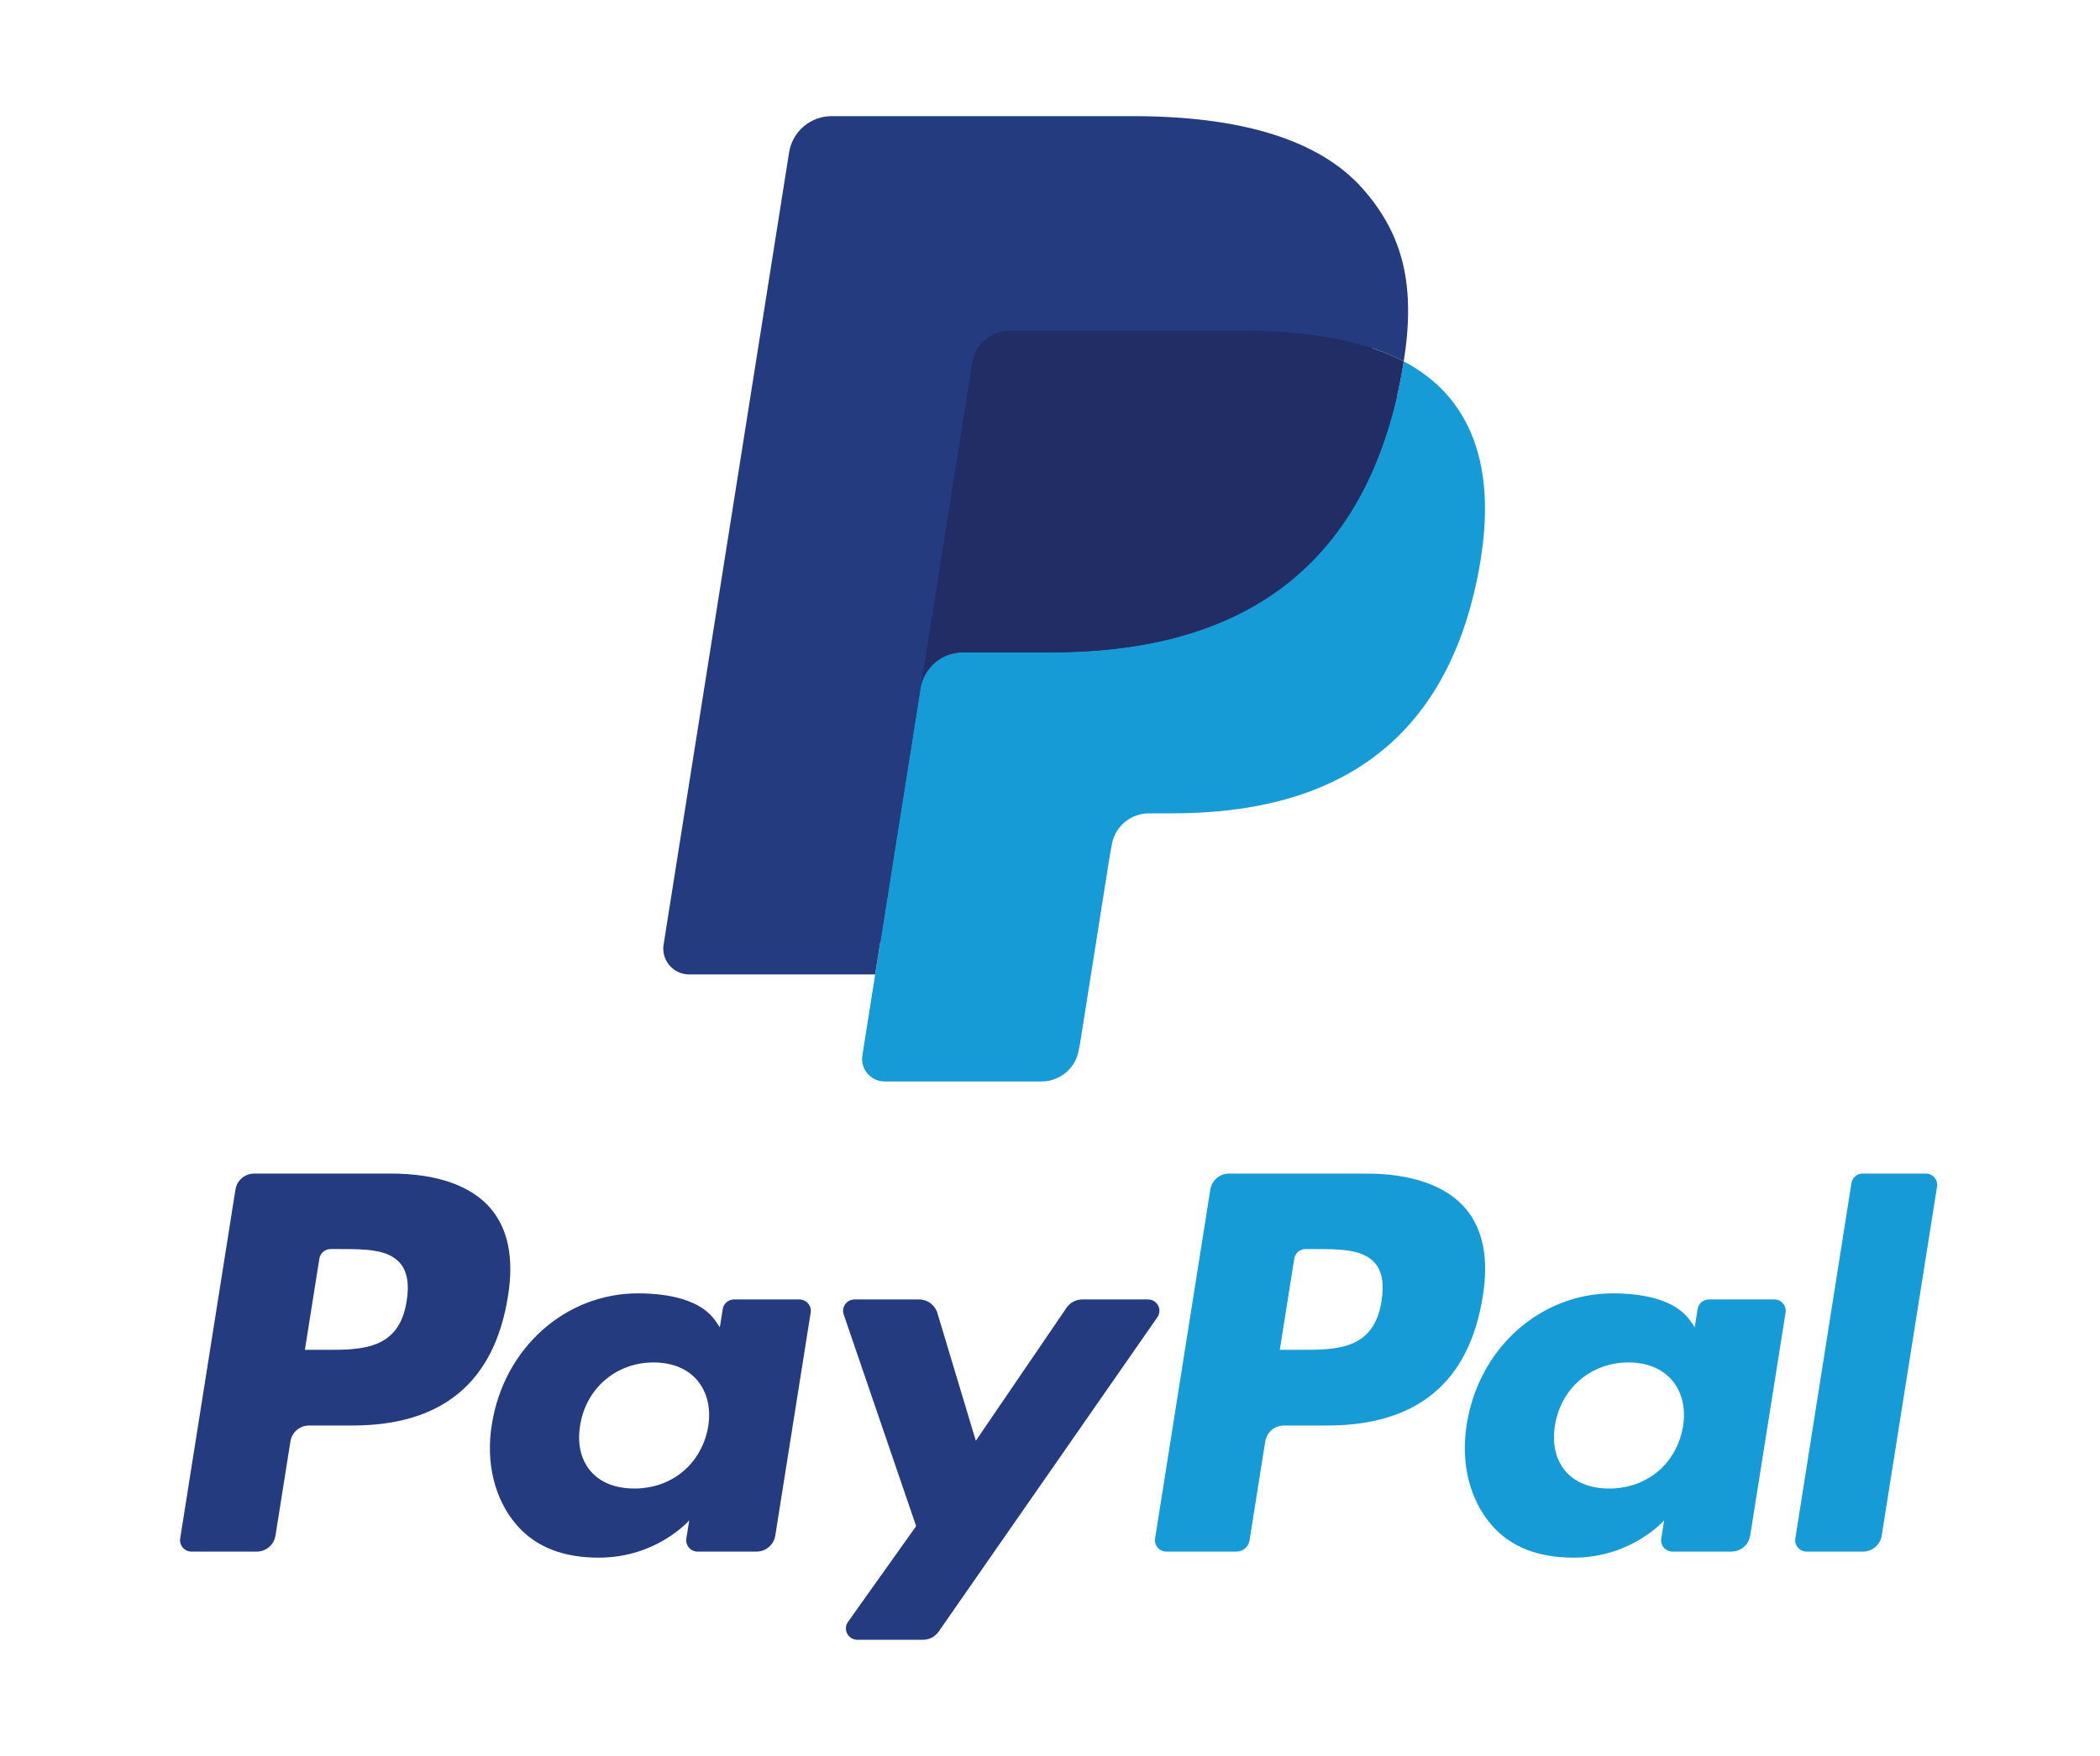 <svg width="55" height="46" viewBox="0 0 55 46" fill="none" xmlns="http://www.w3.org/2000/svg">
<path fill-rule="evenodd" clip-rule="evenodd" d="M10.238 30.744H6.659C6.414 30.744 6.205 30.922 6.167 31.162L4.719 40.304C4.691 40.484 4.831 40.647 5.015 40.647H6.724C6.968 40.647 7.177 40.47 7.215 40.228L7.606 37.763C7.643 37.521 7.852 37.344 8.096 37.344H9.23C11.588 37.344 12.948 36.208 13.304 33.956C13.464 32.971 13.311 32.197 12.847 31.654C12.339 31.059 11.436 30.744 10.238 30.744ZM10.651 34.083C10.455 35.362 9.474 35.362 8.525 35.362H7.985L8.364 32.973C8.386 32.829 8.512 32.722 8.659 32.722H8.906C9.553 32.722 10.162 32.722 10.477 33.089C10.665 33.309 10.723 33.634 10.651 34.083ZM20.938 34.042H19.224C19.078 34.042 18.952 34.148 18.929 34.293L18.853 34.77L18.734 34.597C18.363 34.061 17.535 33.882 16.709 33.882C14.815 33.882 13.197 35.31 12.882 37.315C12.718 38.314 12.951 39.27 13.52 39.937C14.043 40.55 14.79 40.806 15.68 40.806C17.206 40.806 18.052 39.828 18.052 39.828L17.976 40.303C17.947 40.484 18.087 40.647 18.27 40.647H19.814C20.059 40.647 20.267 40.469 20.305 40.228L21.232 34.385C21.261 34.205 21.121 34.042 20.938 34.042ZM18.549 37.365C18.383 38.34 17.606 38.995 16.615 38.995C16.117 38.995 15.719 38.836 15.464 38.534C15.211 38.235 15.114 37.809 15.195 37.335C15.349 36.368 16.14 35.692 17.116 35.692C17.602 35.692 17.998 35.853 18.259 36.157C18.52 36.464 18.624 36.892 18.549 37.365ZM28.345 34.042H30.067C30.309 34.042 30.449 34.311 30.312 34.508L24.583 42.744C24.491 42.878 24.338 42.957 24.174 42.957H22.454C22.212 42.957 22.07 42.685 22.21 42.488L23.994 39.98L22.097 34.435C22.032 34.242 22.174 34.042 22.38 34.042H24.073C24.293 34.042 24.487 34.186 24.55 34.395L25.557 37.744L27.933 34.259C28.026 34.123 28.181 34.042 28.345 34.042Z" fill="#253B80"/>
<path fill-rule="evenodd" clip-rule="evenodd" d="M47.021 40.304L48.49 30.995C48.513 30.851 48.638 30.744 48.784 30.744H50.438C50.621 30.744 50.761 30.907 50.732 31.087L49.283 40.228C49.246 40.469 49.037 40.647 48.792 40.647H47.315C47.132 40.647 46.992 40.484 47.021 40.304ZM35.77 30.744H32.19C31.946 30.744 31.738 30.921 31.699 31.162L30.252 40.304C30.223 40.484 30.363 40.647 30.546 40.647H32.383C32.554 40.647 32.7 40.523 32.726 40.354L33.137 37.763C33.175 37.521 33.384 37.344 33.628 37.344H34.761C37.119 37.344 38.48 36.208 38.835 33.956C38.996 32.971 38.842 32.197 38.379 31.654C37.87 31.059 36.968 30.744 35.77 30.744ZM36.183 34.083C35.988 35.362 35.007 35.362 34.057 35.362H33.518L33.897 32.973C33.92 32.829 34.044 32.722 34.191 32.722H34.439C35.085 32.722 35.695 32.722 36.01 33.089C36.198 33.308 36.255 33.634 36.183 34.083ZM46.469 34.042H44.757C44.609 34.042 44.484 34.148 44.462 34.293L44.386 34.77L44.266 34.597C43.895 34.061 43.068 33.882 42.242 33.882C40.348 33.882 38.73 35.31 38.415 37.315C38.252 38.314 38.484 39.27 39.053 39.937C39.577 40.55 40.323 40.806 41.212 40.806C42.739 40.806 43.585 39.828 43.585 39.828L43.509 40.303C43.48 40.484 43.62 40.647 43.804 40.647H45.347C45.592 40.647 45.8 40.469 45.838 40.228L46.765 34.385C46.794 34.205 46.653 34.042 46.469 34.042ZM44.08 37.365C43.916 38.34 43.138 38.995 42.146 38.995C41.649 38.995 41.251 38.836 40.995 38.534C40.742 38.235 40.647 37.809 40.726 37.335C40.882 36.368 41.671 35.692 42.647 35.692C43.134 35.692 43.529 35.853 43.79 36.157C44.052 36.464 44.156 36.892 44.08 37.365Z" fill="#179BD7"/>
<path d="M23.485 27.474L23.925 24.69L22.945 24.667H18.264L21.517 4.125C21.527 4.063 21.56 4.005 21.608 3.964C21.656 3.923 21.718 3.901 21.782 3.901H29.674C32.294 3.901 34.102 4.444 35.047 5.515C35.489 6.018 35.771 6.544 35.907 7.122C36.05 7.729 36.053 8.454 35.913 9.338L35.903 9.402V9.969L36.346 10.218C36.718 10.415 37.014 10.641 37.242 10.899C37.62 11.329 37.865 11.875 37.969 12.523C38.076 13.189 38.04 13.982 37.865 14.879C37.663 15.912 37.337 16.811 36.896 17.547C36.49 18.225 35.974 18.787 35.36 19.223C34.775 19.637 34.079 19.951 33.292 20.152C32.53 20.35 31.661 20.45 30.707 20.45H30.093C29.654 20.45 29.227 20.607 28.892 20.89C28.557 21.178 28.334 21.572 28.266 22.003L28.22 22.253L27.442 27.16L27.407 27.34C27.398 27.397 27.382 27.425 27.358 27.445C27.337 27.462 27.307 27.474 27.277 27.474H23.485Z" fill="#253B80"/>
<path d="M36.765 9.468C36.741 9.618 36.714 9.771 36.684 9.929C35.643 15.251 32.082 17.09 27.534 17.09H25.219C24.663 17.09 24.194 17.492 24.107 18.038L22.922 25.527L22.586 27.649C22.529 28.008 22.807 28.331 23.171 28.331H27.278C27.764 28.331 28.177 27.98 28.254 27.502L28.294 27.294L29.067 22.407L29.117 22.139C29.193 21.659 29.607 21.307 30.093 21.307H30.707C34.686 21.307 37.801 19.698 38.712 15.042C39.092 13.097 38.895 11.473 37.889 10.331C37.584 9.987 37.206 9.701 36.765 9.468Z" fill="#179BD7"/>
<path d="M35.675 9.036C35.517 8.99 35.352 8.948 35.184 8.91C35.015 8.873 34.842 8.841 34.663 8.812C34.039 8.711 33.355 8.664 32.622 8.664H26.436C26.284 8.664 26.139 8.698 26.009 8.76C25.724 8.897 25.512 9.166 25.461 9.495L24.145 17.796L24.107 18.038C24.193 17.492 24.662 17.09 25.218 17.09H27.534C32.082 17.09 35.643 15.25 36.684 9.929C36.715 9.772 36.741 9.618 36.764 9.468C36.501 9.329 36.216 9.21 35.908 9.109C35.833 9.084 35.755 9.059 35.675 9.036Z" fill="#222D65"/>
<path d="M25.461 9.495C25.512 9.165 25.724 8.896 26.009 8.761C26.14 8.699 26.284 8.664 26.436 8.664H32.622C33.355 8.664 34.039 8.712 34.663 8.813C34.842 8.841 35.015 8.874 35.184 8.911C35.353 8.948 35.517 8.99 35.676 9.036C35.755 9.06 35.833 9.084 35.91 9.108C36.217 9.21 36.502 9.33 36.765 9.468C37.075 7.501 36.763 6.162 35.695 4.949C34.518 3.614 32.393 3.043 29.675 3.043H21.782C21.227 3.043 20.753 3.445 20.667 3.992L17.38 24.746C17.315 25.156 17.633 25.527 18.049 25.527H22.921L24.145 17.796L25.461 9.495Z" fill="#253B80"/>
</svg>
